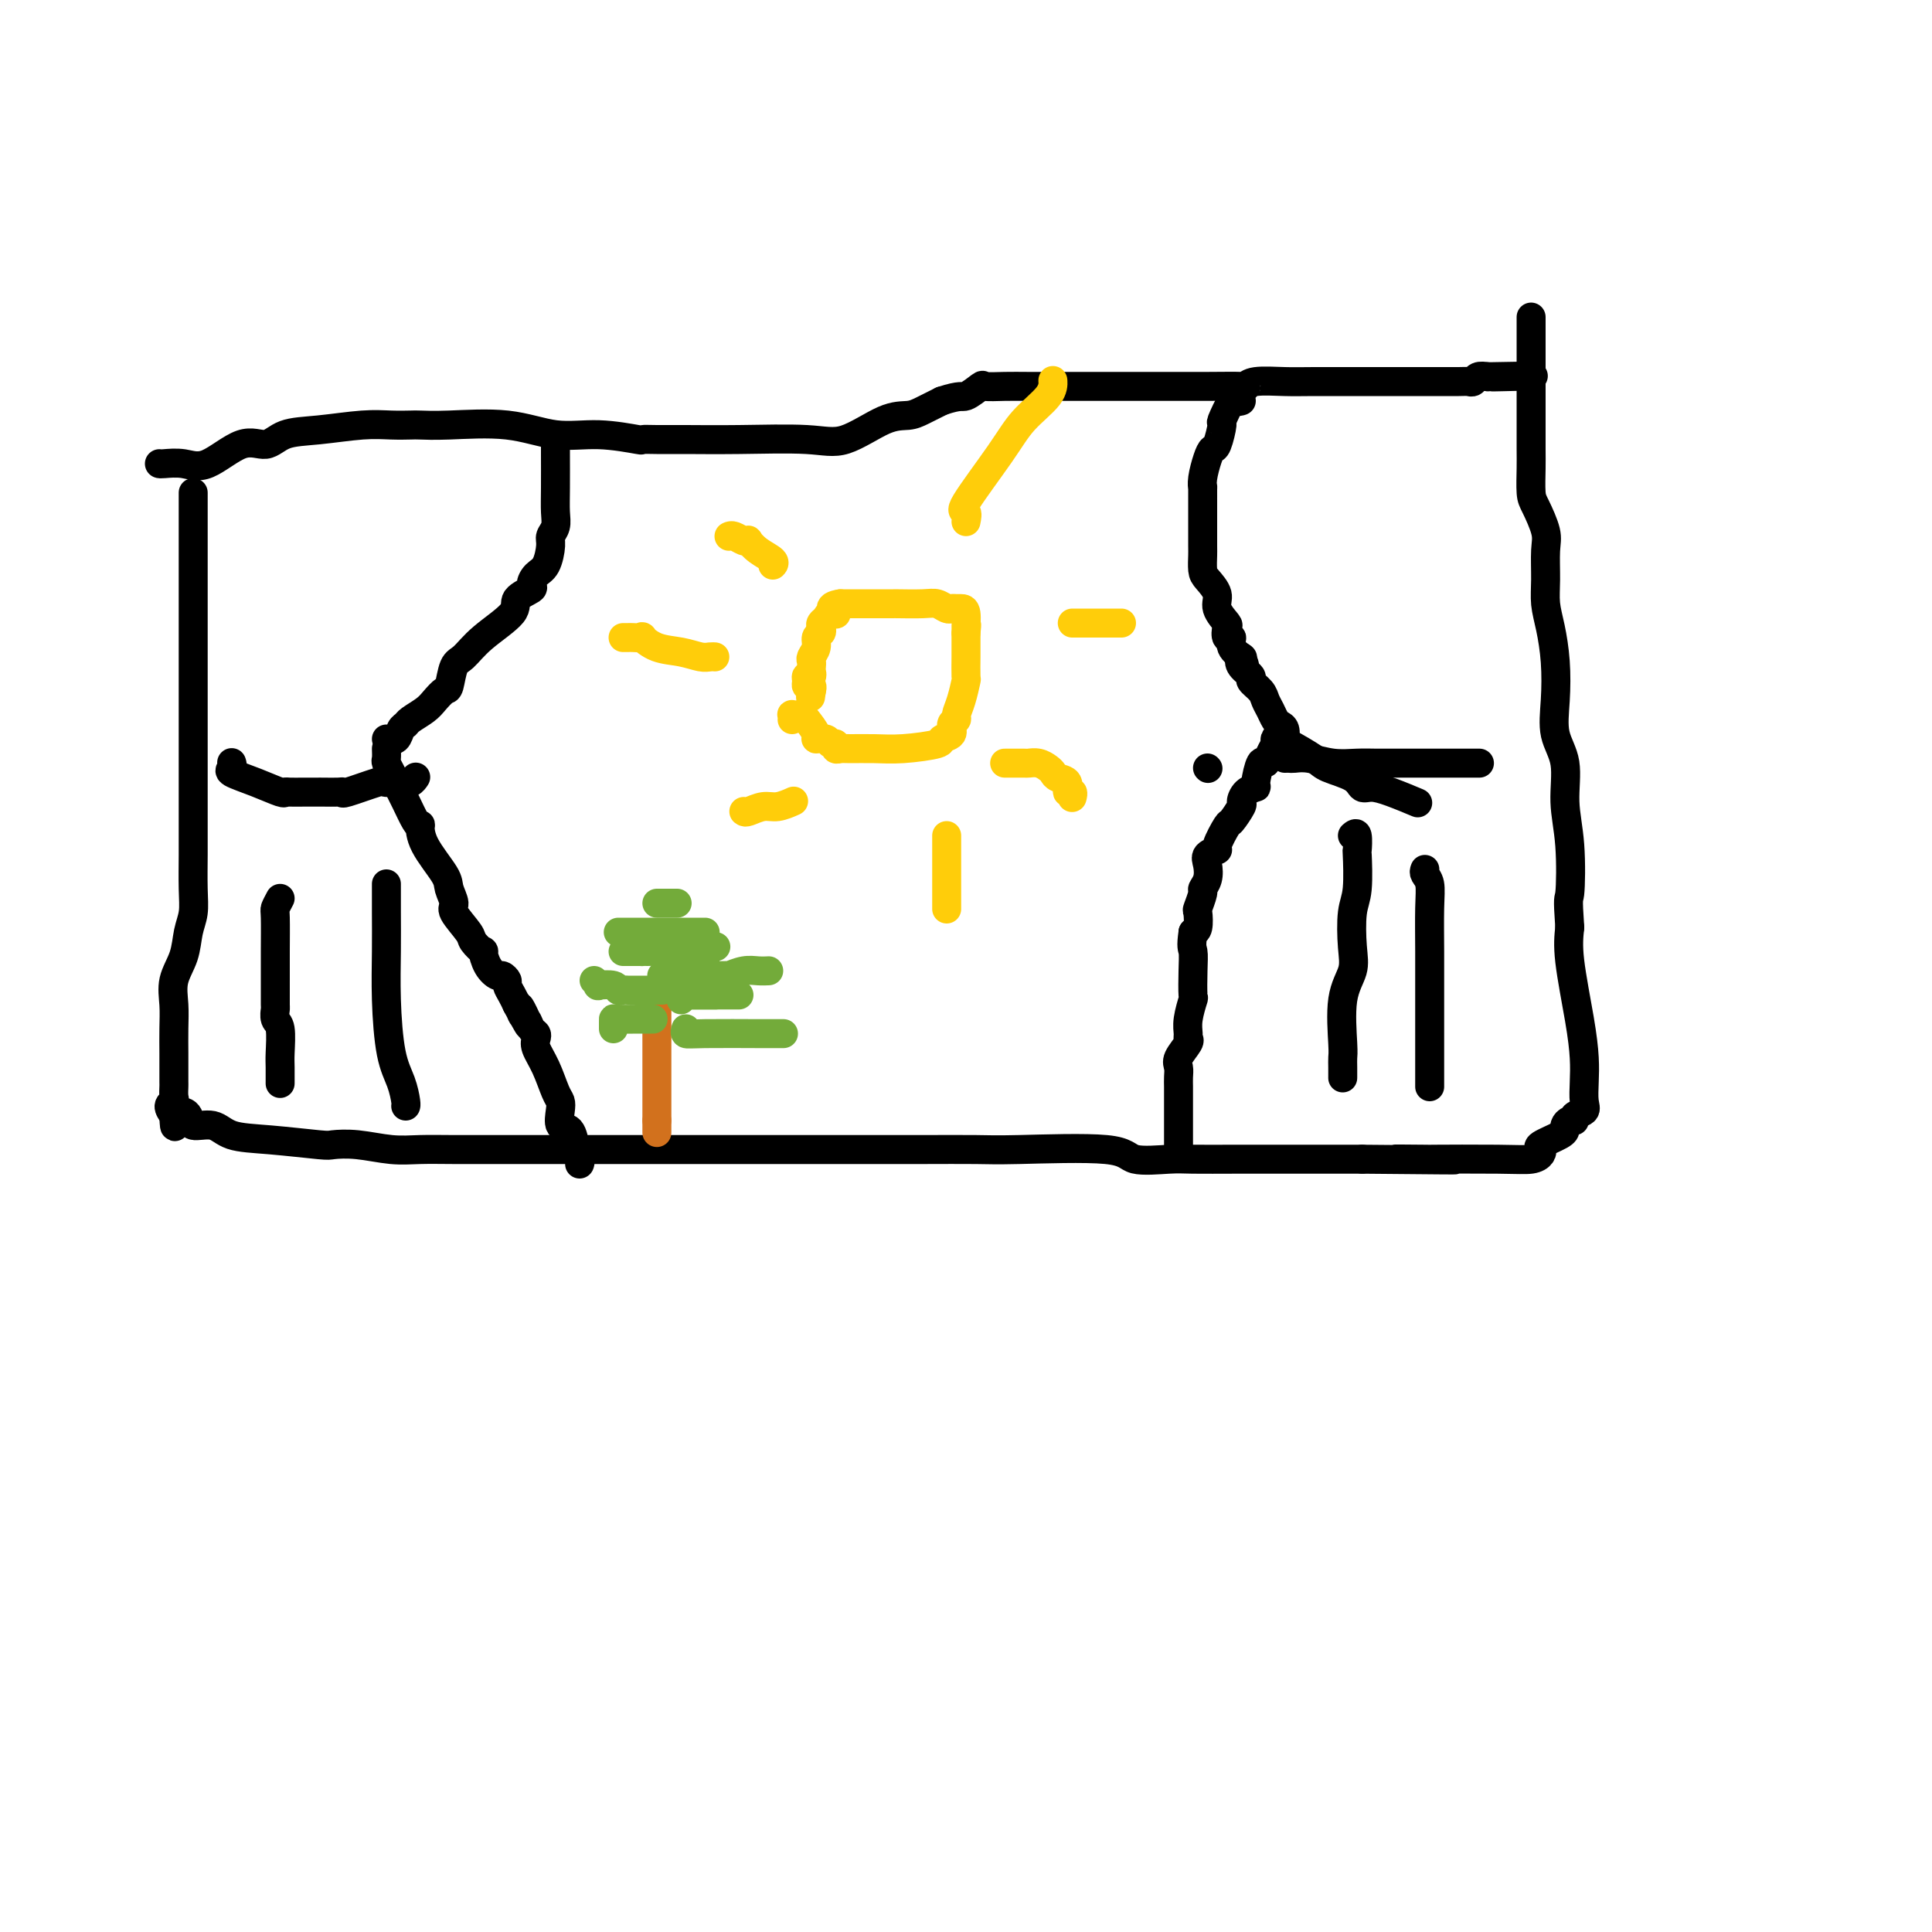 <svg viewBox='0 0 400 400' version='1.1' xmlns='http://www.w3.org/2000/svg' xmlns:xlink='http://www.w3.org/1999/xlink'><g fill='none' stroke='rgb(0,0,0)' stroke-width='6' stroke-linecap='round' stroke-linejoin='round'><path d='M40,102c0.000,0.211 0.000,0.422 0,1c-0.000,0.578 -0.000,1.522 0,2c0.000,0.478 0.000,0.489 0,3c-0.000,2.511 -0.000,7.521 0,11c0.000,3.479 0.000,5.428 0,8c-0.000,2.572 -0.000,5.766 0,8c0.000,2.234 0.000,3.507 0,5c-0.000,1.493 -0.000,3.207 0,5c0.000,1.793 0.000,3.667 0,6c-0.000,2.333 -0.000,5.127 0,7c0.000,1.873 0.001,2.826 0,5c-0.001,2.174 -0.004,5.571 0,8c0.004,2.429 0.013,3.892 0,6c-0.013,2.108 -0.050,4.863 0,7c0.050,2.137 0.185,3.656 0,5c-0.185,1.344 -0.691,2.514 -1,4c-0.309,1.486 -0.423,3.287 -1,5c-0.577,1.713 -1.619,3.339 -2,5c-0.381,1.661 -0.102,3.356 0,5c0.102,1.644 0.027,3.237 0,5c-0.027,1.763 -0.008,3.694 0,5c0.008,1.306 0.003,1.985 0,3c-0.003,1.015 -0.005,2.365 0,3c0.005,0.635 0.018,0.554 0,1c-0.018,0.446 -0.067,1.418 0,2c0.067,0.582 0.249,0.772 0,1c-0.249,0.228 -0.928,0.494 -1,1c-0.072,0.506 0.464,1.253 1,2'/><path d='M36,231c0.107,4.366 0.374,1.282 1,0c0.626,-1.282 1.610,-0.761 2,0c0.390,0.761 0.185,1.763 1,2c0.815,0.237 2.649,-0.290 4,0c1.351,0.290 2.217,1.397 4,2c1.783,0.603 4.482,0.701 8,1c3.518,0.299 7.857,0.798 10,1c2.143,0.202 2.092,0.107 3,0c0.908,-0.107 2.776,-0.225 5,0c2.224,0.225 4.805,0.792 7,1c2.195,0.208 4.005,0.056 6,0c1.995,-0.056 4.174,-0.015 7,0c2.826,0.015 6.300,0.004 9,0c2.700,-0.004 4.626,-0.001 8,0c3.374,0.001 8.196,0.000 13,0c4.804,-0.000 9.591,-0.000 14,0c4.409,0.000 8.439,0.000 12,0c3.561,-0.000 6.653,0.000 9,0c2.347,-0.000 3.951,-0.000 6,0c2.049,0.000 4.544,0.001 7,0c2.456,-0.001 4.872,-0.002 8,0c3.128,0.002 6.969,0.008 11,0c4.031,-0.008 8.252,-0.030 11,0c2.748,0.030 4.023,0.113 9,0c4.977,-0.113 13.657,-0.423 18,0c4.343,0.423 4.349,1.577 6,2c1.651,0.423 4.948,0.113 7,0c2.052,-0.113 2.859,-0.030 5,0c2.141,0.030 5.615,0.008 9,0c3.385,-0.008 6.681,-0.002 11,0c4.319,0.002 9.659,0.001 15,0'/><path d='M282,240c32.874,0.310 14.559,0.084 9,0c-5.559,-0.084 1.638,-0.025 4,0c2.362,0.025 -0.112,0.018 2,0c2.112,-0.018 8.811,-0.045 13,0c4.189,0.045 5.869,0.163 7,0c1.131,-0.163 1.715,-0.608 2,-1c0.285,-0.392 0.273,-0.731 0,-1c-0.273,-0.269 -0.806,-0.467 0,-1c0.806,-0.533 2.951,-1.401 4,-2c1.049,-0.599 1.003,-0.930 1,-1c-0.003,-0.070 0.036,0.122 0,0c-0.036,-0.122 -0.146,-0.557 0,-1c0.146,-0.443 0.547,-0.894 1,-1c0.453,-0.106 0.958,0.132 1,0c0.042,-0.132 -0.381,-0.634 0,-1c0.381,-0.366 1.564,-0.597 2,-1c0.436,-0.403 0.123,-0.977 0,-2c-0.123,-1.023 -0.058,-2.495 0,-4c0.058,-1.505 0.108,-3.043 0,-5c-0.108,-1.957 -0.375,-4.335 -1,-8c-0.625,-3.665 -1.607,-8.619 -2,-12c-0.393,-3.381 -0.196,-5.191 0,-7'/><path d='M325,192c-0.483,-6.974 -0.189,-5.409 0,-7c0.189,-1.591 0.275,-6.337 0,-10c-0.275,-3.663 -0.910,-6.242 -1,-9c-0.090,-2.758 0.365,-5.696 0,-8c-0.365,-2.304 -1.552,-3.974 -2,-6c-0.448,-2.026 -0.158,-4.409 0,-7c0.158,-2.591 0.186,-5.390 0,-8c-0.186,-2.610 -0.584,-5.032 -1,-7c-0.416,-1.968 -0.850,-3.483 -1,-5c-0.150,-1.517 -0.016,-3.037 0,-5c0.016,-1.963 -0.087,-4.370 0,-6c0.087,-1.630 0.363,-2.482 0,-4c-0.363,-1.518 -1.365,-3.701 -2,-5c-0.635,-1.299 -0.902,-1.713 -1,-3c-0.098,-1.287 -0.026,-3.446 0,-5c0.026,-1.554 0.007,-2.503 0,-4c-0.007,-1.497 -0.002,-3.540 0,-5c0.002,-1.460 0.001,-2.336 0,-3c-0.001,-0.664 -0.000,-1.118 0,-2c0.000,-0.882 0.000,-2.194 0,-3c-0.000,-0.806 -0.000,-1.106 0,-1c0.000,0.106 0.000,0.617 0,0c-0.000,-0.617 -0.000,-2.362 0,-4c0.000,-1.638 0.000,-3.168 0,-4c-0.000,-0.832 -0.000,-0.966 0,-1c0.000,-0.034 0.000,0.032 0,0c-0.000,-0.032 -0.000,-0.162 0,-1c0.000,-0.838 0.000,-2.382 0,-3c-0.000,-0.618 -0.000,-0.309 0,0'/><path d='M33,96c0.074,0.034 0.148,0.067 1,0c0.852,-0.067 2.483,-0.235 4,0c1.517,0.235 2.919,0.873 5,0c2.081,-0.873 4.842,-3.257 7,-4c2.158,-0.743 3.714,0.155 5,0c1.286,-0.155 2.302,-1.362 4,-2c1.698,-0.638 4.077,-0.707 7,-1c2.923,-0.293 6.390,-0.810 9,-1c2.610,-0.190 4.365,-0.053 6,0c1.635,0.053 3.151,0.022 4,0c0.849,-0.022 1.031,-0.035 2,0c0.969,0.035 2.727,0.118 6,0c3.273,-0.118 8.062,-0.438 12,0c3.938,0.438 7.024,1.634 10,2c2.976,0.366 5.842,-0.098 9,0c3.158,0.098 6.609,0.759 8,1c1.391,0.241 0.723,0.064 1,0c0.277,-0.064 1.498,-0.013 3,0c1.502,0.013 3.286,-0.011 6,0c2.714,0.011 6.358,0.056 11,0c4.642,-0.056 10.282,-0.213 14,0c3.718,0.213 5.516,0.798 8,0c2.484,-0.798 5.656,-2.977 8,-4c2.344,-1.023 3.862,-0.891 5,-1c1.138,-0.109 1.897,-0.460 3,-1c1.103,-0.540 2.552,-1.270 4,-2'/><path d='M195,83c4.048,-1.343 4.166,-0.700 5,-1c0.834,-0.300 2.382,-1.545 3,-2c0.618,-0.455 0.304,-0.122 1,0c0.696,0.122 2.402,0.033 4,0c1.598,-0.033 3.087,-0.009 5,0c1.913,0.009 4.249,0.003 9,0c4.751,-0.003 11.917,-0.005 17,0c5.083,0.005 8.085,0.015 11,0c2.915,-0.015 5.745,-0.057 7,0c1.255,0.057 0.937,0.211 1,0c0.063,-0.211 0.507,-0.789 2,-1c1.493,-0.211 4.035,-0.057 6,0c1.965,0.057 3.352,0.015 6,0c2.648,-0.015 6.557,-0.004 9,0c2.443,0.004 3.418,0.001 5,0c1.582,-0.001 3.769,-0.000 5,0c1.231,0.000 1.506,0.000 2,0c0.494,-0.000 1.207,-0.000 2,0c0.793,0.000 1.666,0.001 2,0c0.334,-0.001 0.130,-0.004 1,0c0.870,0.004 2.813,0.015 4,0c1.187,-0.015 1.617,-0.056 2,0c0.383,0.056 0.718,0.207 1,0c0.282,-0.207 0.509,-0.774 1,-1c0.491,-0.226 1.245,-0.113 2,0'/><path d='M308,78c16.929,-0.310 6.750,-0.083 3,0c-3.750,0.083 -1.071,0.024 0,0c1.071,-0.024 0.536,-0.012 0,0'/><path d='M115,92c-0.002,0.184 -0.005,0.367 0,2c0.005,1.633 0.016,4.714 0,7c-0.016,2.286 -0.059,3.775 0,5c0.059,1.225 0.220,2.187 0,3c-0.220,0.813 -0.820,1.479 -1,2c-0.180,0.521 0.060,0.898 0,2c-0.060,1.102 -0.420,2.928 -1,4c-0.580,1.072 -1.380,1.391 -2,2c-0.620,0.609 -1.061,1.509 -1,2c0.061,0.491 0.623,0.573 0,1c-0.623,0.427 -2.433,1.200 -3,2c-0.567,0.800 0.108,1.626 -1,3c-1.108,1.374 -3.998,3.295 -6,5c-2.002,1.705 -3.117,3.195 -4,4c-0.883,0.805 -1.534,0.925 -2,2c-0.466,1.075 -0.748,3.104 -1,4c-0.252,0.896 -0.473,0.660 -1,1c-0.527,0.340 -1.360,1.256 -2,2c-0.640,0.744 -1.088,1.317 -2,2c-0.912,0.683 -2.289,1.476 -3,2c-0.711,0.524 -0.758,0.780 -1,1c-0.242,0.220 -0.681,0.405 -1,1c-0.319,0.595 -0.520,1.598 -1,2c-0.480,0.402 -1.240,0.201 -2,0'/><path d='M80,155c0.026,0.783 0.051,1.566 0,2c-0.051,0.434 -0.179,0.519 0,1c0.179,0.481 0.665,1.359 1,2c0.335,0.641 0.521,1.045 1,2c0.479,0.955 1.253,2.462 2,4c0.747,1.538 1.469,3.108 2,4c0.531,0.892 0.873,1.105 1,1c0.127,-0.105 0.039,-0.529 0,0c-0.039,0.529 -0.027,2.012 1,4c1.027,1.988 3.071,4.480 4,6c0.929,1.520 0.744,2.069 1,3c0.256,0.931 0.952,2.244 1,3c0.048,0.756 -0.552,0.957 0,2c0.552,1.043 2.255,2.930 3,4c0.745,1.070 0.532,1.324 1,2c0.468,0.676 1.617,1.774 2,2c0.383,0.226 0.002,-0.420 0,0c-0.002,0.420 0.377,1.904 1,3c0.623,1.096 1.490,1.802 2,2c0.510,0.198 0.661,-0.113 1,0c0.339,0.113 0.864,0.649 1,1c0.136,0.351 -0.117,0.518 0,1c0.117,0.482 0.605,1.281 1,2c0.395,0.719 0.698,1.360 1,2'/><path d='M107,208c4.416,8.373 1.958,2.807 1,1c-0.958,-1.807 -0.414,0.145 0,1c0.414,0.855 0.698,0.612 1,1c0.302,0.388 0.623,1.407 1,2c0.377,0.593 0.812,0.761 1,1c0.188,0.239 0.131,0.550 0,1c-0.131,0.450 -0.336,1.039 0,2c0.336,0.961 1.213,2.293 2,4c0.787,1.707 1.485,3.789 2,5c0.515,1.211 0.845,1.551 1,2c0.155,0.449 0.133,1.006 0,2c-0.133,0.994 -0.376,2.426 0,3c0.376,0.574 1.373,0.290 2,1c0.627,0.710 0.886,2.415 1,3c0.114,0.585 0.083,0.052 0,0c-0.083,-0.052 -0.218,0.378 0,1c0.218,0.622 0.790,1.435 1,2c0.210,0.565 0.056,0.883 0,1c-0.056,0.117 -0.016,0.033 0,0c0.016,-0.033 0.008,-0.017 0,0'/><path d='M48,158c-0.030,-0.095 -0.061,-0.190 0,0c0.061,0.190 0.212,0.664 0,1c-0.212,0.336 -0.787,0.535 0,1c0.787,0.465 2.937,1.196 5,2c2.063,0.804 4.039,1.679 5,2c0.961,0.321 0.909,0.086 1,0c0.091,-0.086 0.327,-0.023 1,0c0.673,0.023 1.784,0.006 3,0c1.216,-0.006 2.537,-0.002 3,0c0.463,0.002 0.070,0.003 0,0c-0.070,-0.003 0.185,-0.008 1,0c0.815,0.008 2.190,0.030 3,0c0.810,-0.030 1.055,-0.113 1,0c-0.055,0.113 -0.412,0.422 1,0c1.412,-0.422 4.591,-1.576 6,-2c1.409,-0.424 1.047,-0.117 2,0c0.953,0.117 3.222,0.045 4,0c0.778,-0.045 0.064,-0.064 0,0c-0.064,0.064 0.521,0.209 1,0c0.479,-0.209 0.851,-0.774 1,-1c0.149,-0.226 0.074,-0.113 0,0'/><path d='M257,83c-0.372,0.122 -0.744,0.243 -1,0c-0.256,-0.243 -0.397,-0.851 -1,0c-0.603,0.851 -1.667,3.160 -2,4c-0.333,0.840 0.065,0.210 0,1c-0.065,0.790 -0.592,3.001 -1,4c-0.408,0.999 -0.698,0.787 -1,1c-0.302,0.213 -0.617,0.853 -1,2c-0.383,1.147 -0.835,2.802 -1,4c-0.165,1.198 -0.044,1.940 0,2c0.044,0.060 0.012,-0.562 0,0c-0.012,0.562 -0.003,2.308 0,3c0.003,0.692 0.001,0.330 0,1c-0.001,0.670 -0.001,2.372 0,3c0.001,0.628 0.002,0.184 0,1c-0.002,0.816 -0.006,2.893 0,4c0.006,1.107 0.024,1.243 0,2c-0.024,0.757 -0.090,2.133 0,3c0.090,0.867 0.336,1.225 1,2c0.664,0.775 1.746,1.967 2,3c0.254,1.033 -0.320,1.907 0,3c0.320,1.093 1.534,2.403 2,3c0.466,0.597 0.185,0.479 0,1c-0.185,0.521 -0.273,1.681 0,2c0.273,0.319 0.908,-0.203 1,0c0.092,0.203 -0.360,1.132 0,2c0.360,0.868 1.531,1.677 2,2c0.469,0.323 0.234,0.162 0,0'/><path d='M257,136c1.272,2.980 0.453,1.431 0,1c-0.453,-0.431 -0.539,0.255 0,1c0.539,0.745 1.702,1.550 2,2c0.298,0.450 -0.271,0.544 0,1c0.271,0.456 1.382,1.274 2,2c0.618,0.726 0.744,1.359 1,2c0.256,0.641 0.643,1.289 1,2c0.357,0.711 0.683,1.484 1,2c0.317,0.516 0.624,0.775 1,1c0.376,0.225 0.822,0.416 1,1c0.178,0.584 0.089,1.559 0,2c-0.089,0.441 -0.179,0.346 1,1c1.179,0.654 3.627,2.055 5,3c1.373,0.945 1.670,1.432 3,2c1.330,0.568 3.692,1.217 5,2c1.308,0.783 1.563,1.699 2,2c0.437,0.301 1.055,-0.012 2,0c0.945,0.012 2.216,0.349 4,1c1.784,0.651 4.081,1.614 5,2c0.919,0.386 0.459,0.193 0,0'/><path d='M250,159c0.000,0.000 0.100,0.100 0.1,0.1'/><path d='M266,152c-0.303,-0.094 -0.606,-0.188 -1,0c-0.394,0.188 -0.879,0.660 -1,1c-0.121,0.340 0.121,0.550 0,1c-0.121,0.450 -0.605,1.139 -1,2c-0.395,0.861 -0.701,1.893 -1,2c-0.299,0.107 -0.592,-0.710 -1,0c-0.408,0.710 -0.930,2.947 -1,4c-0.070,1.053 0.314,0.920 0,1c-0.314,0.080 -1.326,0.371 -2,1c-0.674,0.629 -1.012,1.594 -1,2c0.012,0.406 0.373,0.252 0,1c-0.373,0.748 -1.481,2.399 -2,3c-0.519,0.601 -0.451,0.152 -1,1c-0.549,0.848 -1.715,2.993 -2,4c-0.285,1.007 0.312,0.876 0,1c-0.312,0.124 -1.533,0.503 -2,1c-0.467,0.497 -0.182,1.111 0,2c0.182,0.889 0.259,2.053 0,3c-0.259,0.947 -0.853,1.676 -1,2c-0.147,0.324 0.154,0.244 0,1c-0.154,0.756 -0.763,2.347 -1,3c-0.237,0.653 -0.102,0.368 0,1c0.102,0.632 0.172,2.181 0,3c-0.172,0.819 -0.586,0.910 -1,1'/><path d='M247,193c-0.465,3.219 -0.128,3.267 0,4c0.128,0.733 0.049,2.150 0,4c-0.049,1.850 -0.066,4.131 0,5c0.066,0.869 0.216,0.325 0,1c-0.216,0.675 -0.797,2.569 -1,4c-0.203,1.431 -0.026,2.400 0,3c0.026,0.600 -0.098,0.832 0,1c0.098,0.168 0.419,0.272 0,1c-0.419,0.728 -1.576,2.082 -2,3c-0.424,0.918 -0.114,1.402 0,2c0.114,0.598 0.030,1.310 0,2c-0.030,0.690 -0.008,1.359 0,2c0.008,0.641 0.002,1.255 0,2c-0.002,0.745 -0.001,1.623 0,2c0.001,0.377 0.000,0.255 0,1c-0.000,0.745 -0.000,2.357 0,3c0.000,0.643 0.000,0.317 0,1c-0.000,0.683 -0.000,2.376 0,3c0.000,0.624 0.000,0.178 0,0c-0.000,-0.178 -0.000,-0.089 0,0'/><path d='M266,157c0.369,-0.008 0.738,-0.016 1,0c0.262,0.016 0.418,0.057 1,0c0.582,-0.057 1.589,-0.211 3,0c1.411,0.211 3.226,0.789 5,1c1.774,0.211 3.506,0.057 5,0c1.494,-0.057 2.750,-0.015 4,0c1.250,0.015 2.493,0.004 3,0c0.507,-0.004 0.278,-0.001 1,0c0.722,0.001 2.395,0.000 3,0c0.605,-0.000 0.142,-0.000 1,0c0.858,0.000 3.036,0.000 4,0c0.964,-0.000 0.714,-0.000 1,0c0.286,0.000 1.108,0.000 2,0c0.892,-0.000 1.856,-0.000 3,0c1.144,0.000 2.470,0.000 3,0c0.530,-0.000 0.265,-0.000 0,0'/><path d='M280,173c0.421,-0.359 0.841,-0.718 1,0c0.159,0.718 0.056,2.512 0,3c-0.056,0.488 -0.066,-0.331 0,1c0.066,1.331 0.206,4.812 0,7c-0.206,2.188 -0.759,3.083 -1,5c-0.241,1.917 -0.170,4.856 0,7c0.170,2.144 0.438,3.494 0,5c-0.438,1.506 -1.581,3.167 -2,6c-0.419,2.833 -0.112,6.836 0,9c0.112,2.164 0.030,2.487 0,3c-0.030,0.513 -0.008,1.215 0,2c0.008,0.785 0.002,1.653 0,2c-0.002,0.347 -0.001,0.174 0,0'/><path d='M295,180c-0.113,0.292 -0.226,0.583 0,1c0.226,0.417 0.793,0.958 1,2c0.207,1.042 0.056,2.584 0,5c-0.056,2.416 -0.015,5.705 0,9c0.015,3.295 0.004,6.596 0,9c-0.004,2.404 -0.001,3.912 0,6c0.001,2.088 0.000,4.755 0,7c-0.000,2.245 -0.000,4.066 0,5c0.000,0.934 0.000,0.981 0,1c-0.000,0.019 -0.000,0.009 0,0'/><path d='M58,186c-0.423,0.793 -0.845,1.586 -1,2c-0.155,0.414 -0.041,0.449 0,2c0.041,1.551 0.010,4.618 0,7c-0.010,2.382 0.001,4.077 0,6c-0.001,1.923 -0.014,4.073 0,5c0.014,0.927 0.056,0.631 0,1c-0.056,0.369 -0.211,1.402 0,2c0.211,0.598 0.789,0.760 1,2c0.211,1.240 0.057,3.559 0,5c-0.057,1.441 -0.015,2.003 0,3c0.015,0.997 0.004,2.428 0,3c-0.004,0.572 -0.002,0.286 0,0'/><path d='M80,183c0.001,0.039 0.002,0.078 0,1c-0.002,0.922 -0.008,2.728 0,5c0.008,2.272 0.030,5.011 0,8c-0.030,2.989 -0.113,6.226 0,10c0.113,3.774 0.423,8.083 1,11c0.577,2.917 1.423,4.442 2,6c0.577,1.558 0.886,3.150 1,4c0.114,0.850 0.033,0.957 0,1c-0.033,0.043 -0.016,0.021 0,0'/></g>
<g fill='none' stroke='rgb(255,205,10)' stroke-width='6' stroke-linecap='round' stroke-linejoin='round'><path d='M164,149c0.023,-0.422 0.046,-0.844 0,-1c-0.046,-0.156 -0.162,-0.046 0,0c0.162,0.046 0.602,0.027 1,0c0.398,-0.027 0.755,-0.061 1,0c0.245,0.061 0.380,0.216 1,1c0.620,0.784 1.725,2.195 2,3c0.275,0.805 -0.281,1.004 0,1c0.281,-0.004 1.399,-0.211 2,0c0.601,0.211 0.687,0.841 1,1c0.313,0.159 0.855,-0.154 1,0c0.145,0.154 -0.107,0.774 0,1c0.107,0.226 0.573,0.058 1,0c0.427,-0.058 0.816,-0.005 2,0c1.184,0.005 3.162,-0.039 5,0c1.838,0.039 3.535,0.162 6,0c2.465,-0.162 5.698,-0.607 7,-1c1.302,-0.393 0.674,-0.734 1,-1c0.326,-0.266 1.607,-0.457 2,-1c0.393,-0.543 -0.101,-1.439 0,-2c0.101,-0.561 0.798,-0.788 1,-1c0.202,-0.212 -0.089,-0.410 0,-1c0.089,-0.590 0.560,-1.573 1,-3c0.440,-1.427 0.850,-3.300 1,-4c0.150,-0.700 0.040,-0.229 0,-1c-0.040,-0.771 -0.011,-2.784 0,-4c0.011,-1.216 0.003,-1.635 0,-2c-0.003,-0.365 -0.001,-0.675 0,-1c0.001,-0.325 0.000,-0.664 0,-1c-0.000,-0.336 -0.000,-0.668 0,-1'/><path d='M200,131c0.297,-2.845 0.038,-0.959 0,-1c-0.038,-0.041 0.145,-2.010 0,-3c-0.145,-0.990 -0.619,-1.001 -1,-1c-0.381,0.001 -0.669,0.014 -1,0c-0.331,-0.014 -0.706,-0.056 -1,0c-0.294,0.056 -0.509,0.211 -1,0c-0.491,-0.211 -1.258,-0.789 -2,-1c-0.742,-0.211 -1.457,-0.057 -3,0c-1.543,0.057 -3.912,0.015 -5,0c-1.088,-0.015 -0.893,-0.004 -1,0c-0.107,0.004 -0.516,0.001 -1,0c-0.484,-0.001 -1.042,-0.000 -2,0c-0.958,0.000 -2.316,0.000 -3,0c-0.684,-0.000 -0.694,-0.000 -1,0c-0.306,0.000 -0.907,0.000 -1,0c-0.093,-0.000 0.321,-0.000 0,0c-0.321,0.000 -1.377,0.000 -2,0c-0.623,-0.000 -0.811,-0.000 -1,0'/><path d='M174,125c-3.272,0.466 -1.451,1.630 -1,2c0.451,0.370 -0.466,-0.055 -1,0c-0.534,0.055 -0.683,0.591 -1,1c-0.317,0.409 -0.802,0.690 -1,1c-0.198,0.310 -0.109,0.650 0,1c0.109,0.350 0.240,0.710 0,1c-0.240,0.290 -0.849,0.512 -1,1c-0.151,0.488 0.155,1.244 0,2c-0.155,0.756 -0.773,1.513 -1,2c-0.227,0.487 -0.065,0.704 0,1c0.065,0.296 0.032,0.670 0,1c-0.032,0.330 -0.062,0.614 0,1c0.062,0.386 0.216,0.873 0,1c-0.216,0.127 -0.804,-0.107 -1,0c-0.196,0.107 -0.001,0.554 0,1c0.001,0.446 -0.192,0.889 0,1c0.192,0.111 0.769,-0.111 1,0c0.231,0.111 0.115,0.556 0,1'/><path d='M168,143c-0.333,2.333 -0.167,1.167 0,0'/><path d='M151,111c-0.061,0.029 -0.123,0.059 0,0c0.123,-0.059 0.430,-0.206 1,0c0.570,0.206 1.404,0.766 2,1c0.596,0.234 0.955,0.143 1,0c0.045,-0.143 -0.223,-0.340 0,0c0.223,0.340 0.936,1.215 2,2c1.064,0.785 2.479,1.481 3,2c0.521,0.519 0.149,0.863 0,1c-0.149,0.137 -0.074,0.069 0,0'/><path d='M129,132c0.374,0.004 0.749,0.008 1,0c0.251,-0.008 0.380,-0.028 1,0c0.620,0.028 1.731,0.102 2,0c0.269,-0.102 -0.303,-0.381 0,0c0.303,0.381 1.482,1.423 3,2c1.518,0.577 3.373,0.691 5,1c1.627,0.309 3.024,0.815 4,1c0.976,0.185 1.532,0.050 2,0c0.468,-0.050 0.848,-0.014 1,0c0.152,0.014 0.076,0.007 0,0'/><path d='M154,168c0.150,0.121 0.300,0.242 1,0c0.700,-0.242 1.951,-0.848 3,-1c1.049,-0.152 1.898,0.152 3,0c1.102,-0.152 2.458,-0.758 3,-1c0.542,-0.242 0.271,-0.121 0,0'/><path d='M200,108c0.182,-0.874 0.364,-1.749 0,-2c-0.364,-0.251 -1.274,0.121 0,-2c1.274,-2.121 4.734,-6.737 7,-10c2.266,-3.263 3.339,-5.174 5,-7c1.661,-1.826 3.909,-3.569 5,-5c1.091,-1.431 1.026,-2.552 1,-3c-0.026,-0.448 -0.013,-0.224 0,0'/><path d='M222,129c0.280,0.000 0.560,0.000 1,0c0.440,0.000 1.039,0.000 2,0c0.961,0.000 2.282,0.000 3,0c0.718,-0.000 0.832,0.000 1,0c0.168,0.000 0.392,0.000 1,0c0.608,0.000 1.602,0.000 2,0c0.398,0.000 0.199,0.000 0,0'/><path d='M208,158c0.101,0.002 0.202,0.003 1,0c0.798,-0.003 2.294,-0.012 3,0c0.706,0.012 0.622,0.045 1,0c0.378,-0.045 1.219,-0.168 2,0c0.781,0.168 1.500,0.627 2,1c0.500,0.373 0.779,0.659 1,1c0.221,0.341 0.385,0.736 1,1c0.615,0.264 1.681,0.397 2,1c0.319,0.603 -0.110,1.677 0,2c0.110,0.323 0.761,-0.105 1,0c0.239,0.105 0.068,0.744 0,1c-0.068,0.256 -0.034,0.128 0,0'/><path d='M196,173c0.000,0.311 0.000,0.622 0,1c0.000,0.378 0.000,0.822 0,2c0.000,1.178 0.000,3.089 0,4c0.000,0.911 0.000,0.822 0,1c0.000,0.178 0.000,0.624 0,1c0.000,0.376 0.000,0.683 0,1c0.000,0.317 0.000,0.646 0,1c0.000,0.354 0.000,0.734 0,1c0.000,0.266 0.000,0.418 0,1c0.000,0.582 0.000,1.595 0,2c0.000,0.405 0.000,0.203 0,0'/></g>
<g fill='none' stroke='rgb(210,113,29)' stroke-width='6' stroke-linecap='round' stroke-linejoin='round'><path d='M136,206c0.000,0.625 0.000,1.249 0,2c0.000,0.751 0.000,1.628 0,2c0.000,0.372 -0.000,0.240 0,1c0.000,0.760 0.000,2.411 0,4c0.000,1.589 0.000,3.117 0,4c0.000,0.883 0.000,1.122 0,2c0.000,0.878 0.000,2.394 0,3c0.000,0.606 0.000,0.300 0,1c0.000,0.700 0.000,2.404 0,3c0.000,0.596 0.000,0.084 0,0c0.000,-0.084 0.000,0.262 0,1c-0.000,0.738 0.000,1.869 0,3'/><path d='M136,232c0.000,4.267 0.000,1.933 0,1c-0.000,-0.933 0.000,-0.467 0,0'/></g>
<g fill='none' stroke='rgb(115,171,58)' stroke-width='6' stroke-linecap='round' stroke-linejoin='round'><path d='M142,213c-0.139,0.423 -0.279,0.845 0,1c0.279,0.155 0.975,0.041 4,0c3.025,-0.041 8.378,-0.011 11,0c2.622,0.011 2.514,0.003 3,0c0.486,-0.003 1.568,-0.001 2,0c0.432,0.001 0.216,0.000 0,0'/><path d='M141,207c-0.125,-0.423 -0.250,-0.845 0,-1c0.250,-0.155 0.874,-0.041 1,0c0.126,0.041 -0.246,0.011 0,0c0.246,-0.011 1.110,-0.003 2,0c0.890,0.003 1.806,0.001 2,0c0.194,-0.001 -0.332,-0.000 0,0c0.332,0.000 1.524,0.000 2,0c0.476,-0.000 0.238,-0.000 0,0'/><path d='M142,206c1.549,0.000 3.098,0.000 4,0c0.902,0.000 1.156,0.000 2,0c0.844,-0.000 2.278,0.000 3,0c0.722,0.000 0.733,0.000 1,0c0.267,0.000 0.791,0.000 1,0c0.209,0.000 0.105,0.000 0,0'/><path d='M137,202c0.635,-0.000 1.271,-0.000 2,0c0.729,0.000 1.552,0.001 2,0c0.448,-0.001 0.521,-0.004 2,0c1.479,0.004 4.363,0.015 6,0c1.637,-0.015 2.026,-0.057 2,0c-0.026,0.057 -0.465,0.211 0,0c0.465,-0.211 1.836,-0.789 3,-1c1.164,-0.211 2.121,-0.057 3,0c0.879,0.057 1.680,0.016 2,0c0.320,-0.016 0.160,-0.008 0,0'/><path d='M134,197c0.669,-0.030 1.339,-0.061 2,0c0.661,0.061 1.314,0.212 2,0c0.686,-0.212 1.407,-0.789 2,-1c0.593,-0.211 1.060,-0.057 2,0c0.940,0.057 2.355,0.015 3,0c0.645,-0.015 0.520,-0.004 1,0c0.480,0.004 1.566,0.001 2,0c0.434,-0.001 0.217,-0.001 0,0'/><path d='M128,193c0.241,0.000 0.482,0.000 1,0c0.518,0.000 1.312,0.000 2,0c0.688,0.000 1.270,0.000 2,0c0.730,0.000 1.607,0.000 3,0c1.393,0.000 3.301,0.000 5,0c1.699,0.000 3.187,0.000 4,0c0.813,0.000 0.950,0.000 1,0c0.050,0.000 0.014,0.000 0,0c-0.014,-0.000 -0.007,0.000 0,0'/><path d='M136,187c0.369,0.000 0.738,0.000 1,0c0.262,0.000 0.417,0.000 1,0c0.583,0.000 1.595,0.000 2,0c0.405,0.000 0.202,0.000 0,0'/><path d='M127,213c-0.001,-0.309 -0.002,-0.619 0,-1c0.002,-0.381 0.008,-0.834 0,-1c-0.008,-0.166 -0.030,-0.044 1,0c1.030,0.044 3.111,0.012 4,0c0.889,-0.012 0.585,-0.003 1,0c0.415,0.003 1.547,0.001 2,0c0.453,-0.001 0.226,-0.000 0,0'/><path d='M123,203c0.507,0.415 1.015,0.829 1,1c-0.015,0.171 -0.551,0.098 0,0c0.551,-0.098 2.189,-0.223 3,0c0.811,0.223 0.795,0.792 1,1c0.205,0.208 0.632,0.056 1,0c0.368,-0.056 0.679,-0.015 1,0c0.321,0.015 0.654,0.004 1,0c0.346,-0.004 0.706,-0.001 1,0c0.294,0.001 0.524,0.000 1,0c0.476,-0.000 1.200,-0.000 2,0c0.800,0.000 1.677,0.000 2,0c0.323,-0.000 0.092,-0.000 0,0c-0.092,0.000 -0.046,0.000 0,0'/><path d='M129,197c0.229,-0.001 0.459,-0.001 1,0c0.541,0.001 1.394,0.004 2,0c0.606,-0.004 0.965,-0.015 1,0c0.035,0.015 -0.253,0.057 0,0c0.253,-0.057 1.047,-0.211 3,0c1.953,0.211 5.064,0.788 7,1c1.936,0.212 2.696,0.061 3,0c0.304,-0.061 0.152,-0.030 0,0'/></g>
</svg>